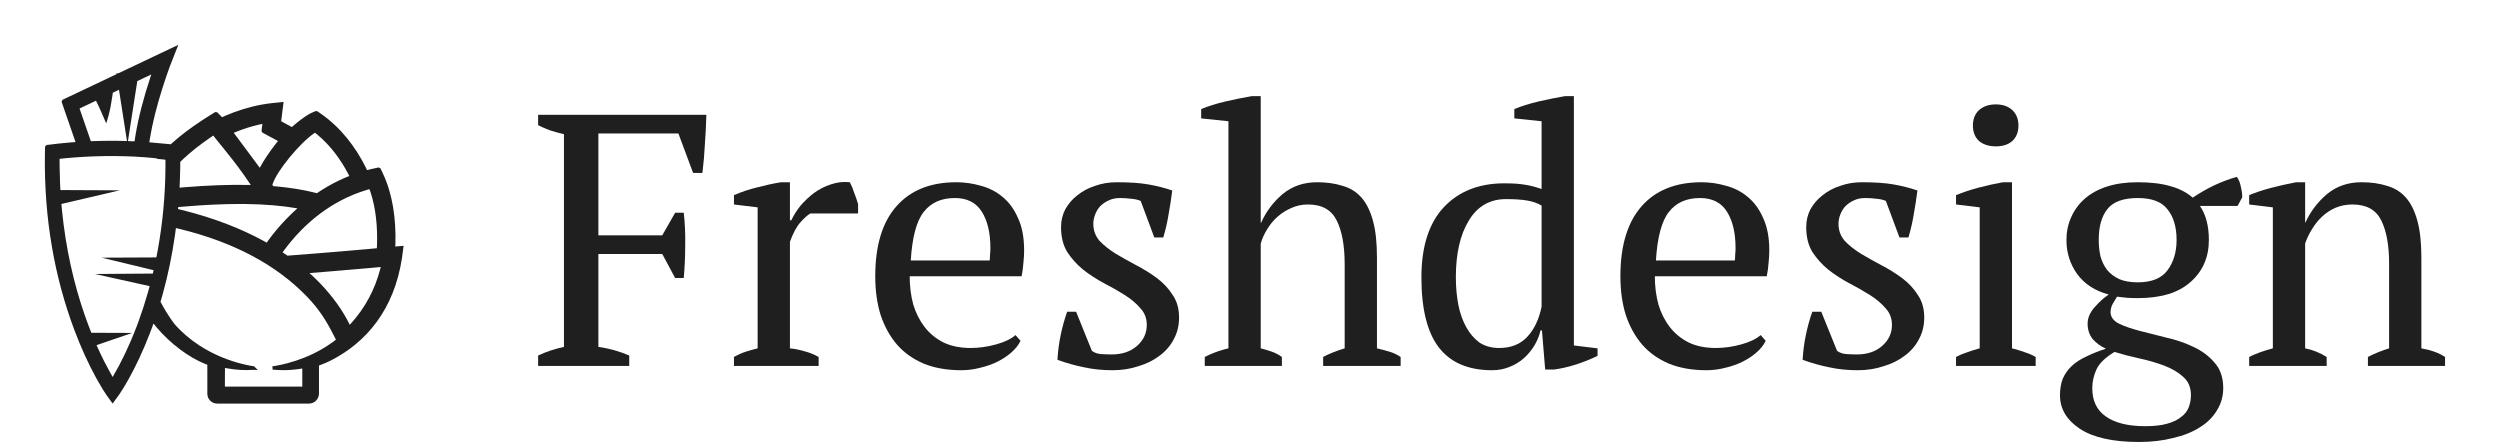 <svg width="223" height="40" viewBox="0 0 223 40" fill="none" xmlns="http://www.w3.org/2000/svg">
<path fill-rule="evenodd" clip-rule="evenodd" d="M15.906 4L15.189 5.818L15.088 6.091C14.919 6.558 14.676 7.262 14.459 7.956C13.978 9.487 13.598 10.981 13.373 12.345L13.32 12.695L15.237 12.868L15.424 12.698C16.138 12.059 16.953 11.443 17.981 10.765L18.377 10.508L19.193 9.995L19.378 10.017L19.761 10.408L19.801 10.457L20.064 10.339C21.071 9.903 22.199 9.536 23.378 9.325L23.822 9.253L24.269 9.197L25.296 9.087L25.081 10.816L26.034 11.332L26.155 11.226C26.682 10.769 27.18 10.402 27.566 10.182L27.706 10.107L27.834 10.047L28.161 9.907L28.304 9.922L28.6 10.127C30.401 11.369 31.731 13.13 32.632 14.947L32.742 15.175L33.057 15.095L33.265 15.047L33.773 14.936L33.94 15.018L34.169 15.507C35.024 17.333 35.329 19.511 35.272 21.718L35.262 21.99L36 21.925L35.858 23.011C35.156 27.601 32.701 30.524 29.525 32.147C29.246 32.289 28.96 32.415 28.659 32.528L28.453 32.6L28.453 35.105C28.453 35.354 28.35 35.591 28.168 35.76C28.002 35.914 27.785 36 27.558 36H19.372C19.134 36 18.907 35.904 18.742 35.733C18.584 35.569 18.495 35.351 18.495 35.124L18.494 32.535L18.314 32.468C16.821 31.872 15.212 30.659 13.979 29.214L13.69 28.86L13.578 29.171L13.369 29.727C12.77 31.282 12.129 32.639 11.485 33.794L11.234 34.233L11.011 34.605C10.906 34.776 10.812 34.923 10.728 35.049L10.573 35.274L10.048 36L9.523 35.273C9.353 35.036 9.054 34.566 8.688 33.912L8.576 33.71C7.891 32.462 7.215 30.998 6.593 29.33C4.894 24.767 3.92 19.557 4.005 13.773L4.021 13.076L4.154 12.933L4.226 12.926C4.871 12.84 5.541 12.768 6.232 12.711L6.736 12.672L5.496 9.084L5.572 8.903L10.401 6.612L10.391 6.537L10.557 6.537L15.906 4ZM15.692 20.343L15.609 20.964C15.347 22.786 14.979 24.56 14.508 26.26L14.316 26.923L14.328 26.943C14.629 27.509 14.951 28.038 15.292 28.527L15.55 28.886C16.206 29.638 16.962 30.28 17.799 30.823C18.875 31.52 20.029 32.018 21.182 32.35C21.585 32.466 21.96 32.553 22.296 32.615L22.66 32.675L23 33C23 33 22.615 32.986 22.52 32.993C21.887 33.04 21.103 33.009 20.224 32.849L20.067 32.818L20.06 34.439L20.075 34.483H26.965L26.964 32.868L26.794 32.898C26.108 33.007 25.47 33.034 24.879 33.009L24.515 32.986L24.317 32.969L24.295 32.674L24.4 32.66L24.659 32.618C24.953 32.566 25.282 32.495 25.639 32.4C26.657 32.129 27.685 31.729 28.658 31.174C29.025 30.966 29.383 30.733 29.731 30.476L29.966 30.295L29.791 29.959C29.093 28.574 28.451 27.568 27.365 26.443C24.644 23.622 20.839 21.599 16.051 20.428L15.692 20.343ZM6.618 14.047L5.897 14.108L5.315 14.168L5.317 14.815C5.322 15.331 5.335 15.841 5.357 16.343L5.388 16.953L10.685 16.978L5.476 18.194L5.532 18.791C5.871 22.177 6.577 25.271 7.528 28.02L7.735 28.604L7.966 29.222L8.148 29.684L11.798 29.697L8.613 30.787L8.734 31.058C9.105 31.876 9.475 32.605 9.829 33.237L10.05 33.622L10.109 33.524C10.795 32.358 11.507 30.898 12.172 29.165L12.351 28.686C12.665 27.828 12.95 26.949 13.205 26.051L13.35 25.523L8.47 24.44L13.633 24.402L13.703 24.101L9.066 22.984L13.946 22.961L14.063 22.355C14.507 19.934 14.742 17.426 14.759 14.894L14.758 14.252L14.7 14.242L14.529 14.22L13.981 14.168L14.013 14.13L13.701 14.096C11.519 13.878 9.029 13.862 6.618 14.047ZM33.913 24.009L33.958 23.817L32.803 23.923C31.584 24.032 30.341 24.137 29.105 24.238L27.604 24.358L27.774 24.511C27.914 24.64 28.051 24.77 28.186 24.903L28.583 25.303C29.761 26.537 30.601 27.766 31.159 28.89L31.197 28.971L31.321 28.838C32.562 27.463 33.449 25.811 33.913 24.009ZM32.955 16.874L32.707 16.945C29.567 17.887 27.105 19.935 25.336 22.332L25.207 22.509L25.643 22.805L28.565 22.577L30.667 22.403L32.735 22.223L33.615 22.143L33.628 21.867C33.685 20.25 33.529 18.567 33.04 17.108L32.955 16.874ZM21.385 18.195C19.88 18.195 18.24 18.272 16.397 18.429L15.897 18.473L15.879 18.648L16.358 18.764C19.148 19.464 21.532 20.411 23.494 21.48L23.789 21.644L23.923 21.456C24.362 20.847 24.901 20.194 25.53 19.543L25.852 19.218L26.151 18.93L26.526 18.587L26.439 18.572C25.127 18.345 23.605 18.219 21.902 18.198L21.385 18.195ZM28.096 11.84L28.033 11.881C26.754 12.75 24.693 15.239 24.318 16.423L24.297 16.501L24.369 16.603L24.797 16.641C25.942 16.752 26.995 16.922 27.937 17.15L28.268 17.234L28.638 16.989C29.355 16.532 30.097 16.14 30.853 15.82L31.156 15.697L31.061 15.508C30.371 14.194 29.46 12.966 28.308 12.009L28.096 11.84ZM19.026 12.094L18.698 12.314C17.825 12.913 17.044 13.532 16.367 14.162L16.079 14.437L16.076 14.995C16.069 15.412 16.057 15.835 16.039 16.263L16.016 16.738L16.527 16.696C18.55 16.532 20.424 16.465 22.104 16.495L22.372 16.502L22.306 16.403C21.579 15.318 20.968 14.508 20.03 13.345L19.321 12.47L19.026 12.094ZM23.403 11.053L23.165 11.102C22.439 11.266 21.735 11.492 21.07 11.756L20.849 11.846L22.419 13.951L23.173 14.969L23.204 14.911C23.554 14.262 24.041 13.537 24.643 12.77L24.797 12.579L23.403 11.827L23.326 11.679L23.403 11.053ZM13.497 6.64L12.247 7.234L11.412 12.584L12.002 12.608L12.066 12.184C12.338 10.494 12.822 8.673 13.411 6.898L13.497 6.64ZM10.614 8.008L10.061 8.271L10.019 8.588C9.927 9.236 9.816 9.81 9.679 10.323L9.593 10.624L9.476 11.008L8.983 9.878L8.851 9.581C8.789 9.446 8.733 9.327 8.678 9.215L8.56 8.984L7.096 9.679L8.104 12.595L8.836 12.571C9.397 12.558 9.956 12.554 10.508 12.562L11.327 12.58L10.614 8.008Z" fill="#1F1F1F"/>
<path d="M53.376 30.944C54.315 31.072 55.232 31.328 56.128 31.712V32.64H48V31.712C48.363 31.541 48.736 31.392 49.12 31.264C49.504 31.136 49.899 31.029 50.304 30.944V11.968C49.835 11.861 49.408 11.744 49.024 11.616C48.64 11.467 48.299 11.317 48 11.168V10.24H63.008C62.987 11.072 62.944 11.925 62.88 12.8C62.837 13.675 62.763 14.549 62.656 15.424H61.824L60.512 11.904H53.376V20.992H59.072L60.224 18.976H60.992C61.099 19.936 61.141 20.907 61.12 21.888C61.12 22.848 61.077 23.819 60.992 24.8H60.224L59.072 22.656H53.376V30.944Z" fill="#1F1F1F"/>
<path d="M72.286 19.04C72.052 19.168 71.753 19.435 71.39 19.84C71.049 20.224 70.74 20.8 70.462 21.568V31.072C70.889 31.115 71.316 31.2 71.742 31.328C72.169 31.435 72.596 31.605 73.022 31.84V32.64H65.47V31.84C65.854 31.627 66.217 31.467 66.558 31.36C66.9 31.253 67.241 31.157 67.582 31.072V18.496L65.47 18.24V17.408C66.153 17.109 66.857 16.875 67.582 16.704C68.308 16.512 69.001 16.363 69.662 16.256H70.462V19.648H70.59C70.782 19.221 71.049 18.795 71.39 18.368C71.753 17.941 72.158 17.557 72.606 17.216C73.076 16.875 73.577 16.619 74.11 16.448C74.665 16.256 75.23 16.192 75.806 16.256C75.956 16.533 76.084 16.843 76.19 17.184C76.318 17.504 76.436 17.845 76.542 18.208V19.04H72.286Z" fill="#1F1F1F"/>
<path d="M91.031 30.4C90.861 30.763 90.594 31.104 90.231 31.424C89.869 31.744 89.453 32.021 88.984 32.256C88.514 32.491 88.002 32.672 87.448 32.8C86.893 32.949 86.328 33.024 85.751 33.024C84.493 33.024 83.383 32.832 82.424 32.448C81.463 32.043 80.663 31.477 80.023 30.752C79.383 30.005 78.893 29.12 78.552 28.096C78.231 27.072 78.072 25.92 78.072 24.64C78.072 21.909 78.701 19.829 79.96 18.4C81.218 16.971 82.999 16.256 85.303 16.256C86.05 16.256 86.786 16.363 87.511 16.576C88.237 16.768 88.877 17.099 89.431 17.568C90.007 18.037 90.466 18.667 90.808 19.456C91.17 20.224 91.352 21.184 91.352 22.336C91.352 22.699 91.33 23.072 91.287 23.456C91.266 23.819 91.213 24.213 91.127 24.64H81.144C81.144 25.536 81.25 26.379 81.463 27.168C81.698 27.936 82.04 28.608 82.487 29.184C82.936 29.76 83.501 30.219 84.183 30.56C84.866 30.88 85.666 31.04 86.584 31.04C87.33 31.04 88.088 30.933 88.856 30.72C89.624 30.507 90.2 30.229 90.584 29.888L91.031 30.4ZM85.175 17.664C83.96 17.664 83.031 18.08 82.391 18.912C81.751 19.723 81.368 21.163 81.24 23.232H88.279C88.301 23.04 88.311 22.859 88.311 22.688C88.333 22.496 88.344 22.315 88.344 22.144C88.344 20.779 88.088 19.691 87.576 18.88C87.064 18.069 86.263 17.664 85.175 17.664Z" fill="#1F1F1F"/>
<path d="M102.293 28.992C102.293 28.395 102.101 27.893 101.717 27.488C101.355 27.061 100.885 26.667 100.309 26.304C99.733 25.941 99.115 25.589 98.453 25.248C97.813 24.907 97.205 24.512 96.629 24.064C96.053 23.595 95.573 23.061 95.189 22.464C94.827 21.867 94.645 21.131 94.645 20.256C94.645 19.68 94.773 19.147 95.029 18.656C95.307 18.165 95.669 17.749 96.117 17.408C96.565 17.045 97.088 16.768 97.685 16.576C98.283 16.363 98.923 16.256 99.605 16.256C100.757 16.256 101.696 16.32 102.421 16.448C103.168 16.576 103.883 16.757 104.565 16.992C104.48 17.675 104.373 18.368 104.245 19.072C104.139 19.755 103.979 20.459 103.765 21.184H102.965L101.749 17.92C101.493 17.813 101.205 17.749 100.885 17.728C100.565 17.685 100.235 17.664 99.893 17.664C99.509 17.664 99.168 17.739 98.869 17.888C98.592 18.016 98.347 18.187 98.133 18.4C97.941 18.613 97.792 18.859 97.685 19.136C97.579 19.413 97.525 19.691 97.525 19.968C97.525 20.544 97.707 21.045 98.069 21.472C98.453 21.877 98.933 22.261 99.509 22.624C100.085 22.965 100.693 23.307 101.333 23.648C101.995 23.989 102.613 24.373 103.189 24.8C103.765 25.227 104.235 25.728 104.597 26.304C104.981 26.859 105.173 27.531 105.173 28.32C105.173 29.045 105.013 29.696 104.693 30.272C104.395 30.848 103.968 31.339 103.413 31.744C102.88 32.149 102.251 32.459 101.525 32.672C100.821 32.907 100.064 33.024 99.253 33.024C98.336 33.024 97.493 32.939 96.725 32.768C95.957 32.619 95.157 32.395 94.325 32.096C94.368 31.328 94.464 30.592 94.613 29.888C94.763 29.163 94.955 28.469 95.189 27.808H95.989L97.397 31.296C97.632 31.467 97.909 31.563 98.229 31.584C98.571 31.605 98.88 31.616 99.157 31.616C100.096 31.616 100.853 31.36 101.429 30.848C102.005 30.336 102.293 29.717 102.293 28.992Z" fill="#1F1F1F"/>
<path d="M124.937 32.64H118.025V31.84C118.537 31.563 119.177 31.307 119.945 31.072V23.584C119.945 21.92 119.71 20.619 119.241 19.68C118.772 18.72 117.918 18.24 116.681 18.24C116.126 18.24 115.625 18.347 115.177 18.56C114.729 18.752 114.324 19.008 113.961 19.328C113.598 19.648 113.289 20.021 113.033 20.448C112.777 20.853 112.585 21.28 112.457 21.728V31.072C112.798 31.157 113.118 31.253 113.417 31.36C113.737 31.467 114.046 31.627 114.345 31.84V32.64H107.465V31.84C108.126 31.499 108.83 31.243 109.577 31.072V10.816L107.145 10.56V9.728C107.764 9.472 108.478 9.248 109.289 9.056C110.121 8.864 110.91 8.704 111.657 8.576H112.457V19.872H112.489C112.937 18.869 113.577 18.016 114.409 17.312C115.262 16.608 116.286 16.256 117.481 16.256C118.334 16.256 119.092 16.363 119.753 16.576C120.436 16.768 121.001 17.12 121.449 17.632C121.897 18.144 122.238 18.837 122.473 19.712C122.708 20.565 122.825 21.653 122.825 22.976V31.072C123.188 31.157 123.55 31.253 123.913 31.36C124.276 31.467 124.617 31.627 124.937 31.84V32.64Z" fill="#1F1F1F"/>
<path d="M137.414 29.472C137.308 29.941 137.126 30.389 136.87 30.816C136.614 31.243 136.294 31.627 135.91 31.968C135.548 32.288 135.121 32.544 134.63 32.736C134.161 32.928 133.649 33.024 133.094 33.024C130.982 33.024 129.404 32.352 128.358 31.008C127.313 29.664 126.79 27.573 126.79 24.736C126.79 22.005 127.452 19.925 128.774 18.496C130.118 17.067 131.921 16.352 134.182 16.352C134.972 16.352 135.59 16.395 136.038 16.48C136.486 16.544 136.977 16.672 137.51 16.864V10.816L135.078 10.56V9.728C135.697 9.472 136.412 9.248 137.222 9.056C138.054 8.864 138.844 8.704 139.59 8.576H140.39V30.816L142.502 31.072V31.744C141.884 32.043 141.244 32.299 140.582 32.512C139.921 32.725 139.27 32.875 138.63 32.96H137.83L137.542 29.472H137.414ZM133.734 31.04C134.78 31.04 135.612 30.709 136.23 30.048C136.849 29.387 137.276 28.491 137.51 27.36V18.336C137.148 18.123 136.721 17.973 136.23 17.888C135.74 17.803 135.11 17.76 134.342 17.76C132.892 17.76 131.782 18.4 131.014 19.68C130.246 20.939 129.862 22.624 129.862 24.736C129.862 25.611 129.937 26.432 130.086 27.2C130.236 27.947 130.47 28.608 130.79 29.184C131.11 29.76 131.505 30.219 131.974 30.56C132.465 30.88 133.052 31.04 133.734 31.04Z" fill="#1F1F1F"/>
<path d="M157.5 30.4C157.33 30.763 157.063 31.104 156.7 31.424C156.338 31.744 155.922 32.021 155.452 32.256C154.983 32.491 154.471 32.672 153.916 32.8C153.362 32.949 152.796 33.024 152.22 33.024C150.962 33.024 149.852 32.832 148.892 32.448C147.932 32.043 147.132 31.477 146.492 30.752C145.852 30.005 145.362 29.12 145.02 28.096C144.7 27.072 144.54 25.92 144.54 24.64C144.54 21.909 145.17 19.829 146.428 18.4C147.687 16.971 149.468 16.256 151.772 16.256C152.519 16.256 153.255 16.363 153.98 16.576C154.706 16.768 155.346 17.099 155.9 17.568C156.476 18.037 156.935 18.667 157.276 19.456C157.639 20.224 157.82 21.184 157.82 22.336C157.82 22.699 157.799 23.072 157.756 23.456C157.735 23.819 157.682 24.213 157.596 24.64H147.612C147.612 25.536 147.719 26.379 147.932 27.168C148.167 27.936 148.508 28.608 148.956 29.184C149.404 29.76 149.97 30.219 150.652 30.56C151.335 30.88 152.135 31.04 153.052 31.04C153.799 31.04 154.556 30.933 155.324 30.72C156.092 30.507 156.668 30.229 157.052 29.888L157.5 30.4ZM151.644 17.664C150.428 17.664 149.5 18.08 148.86 18.912C148.22 19.723 147.836 21.163 147.708 23.232H154.748C154.77 23.04 154.78 22.859 154.78 22.688C154.802 22.496 154.812 22.315 154.812 22.144C154.812 20.779 154.556 19.691 154.044 18.88C153.532 18.069 152.732 17.664 151.644 17.664Z" fill="#1F1F1F"/>
<path d="M168.762 28.992C168.762 28.395 168.57 27.893 168.186 27.488C167.823 27.061 167.354 26.667 166.778 26.304C166.202 25.941 165.583 25.589 164.922 25.248C164.282 24.907 163.674 24.512 163.098 24.064C162.522 23.595 162.042 23.061 161.658 22.464C161.295 21.867 161.114 21.131 161.114 20.256C161.114 19.68 161.242 19.147 161.498 18.656C161.775 18.165 162.138 17.749 162.586 17.408C163.034 17.045 163.557 16.768 164.154 16.576C164.751 16.363 165.391 16.256 166.074 16.256C167.226 16.256 168.165 16.32 168.89 16.448C169.637 16.576 170.351 16.757 171.034 16.992C170.949 17.675 170.842 18.368 170.714 19.072C170.607 19.755 170.447 20.459 170.234 21.184H169.434L168.218 17.92C167.962 17.813 167.674 17.749 167.354 17.728C167.034 17.685 166.703 17.664 166.362 17.664C165.978 17.664 165.637 17.739 165.338 17.888C165.061 18.016 164.815 18.187 164.602 18.4C164.41 18.613 164.261 18.859 164.154 19.136C164.047 19.413 163.994 19.691 163.994 19.968C163.994 20.544 164.175 21.045 164.538 21.472C164.922 21.877 165.402 22.261 165.978 22.624C166.554 22.965 167.162 23.307 167.802 23.648C168.463 23.989 169.082 24.373 169.658 24.8C170.234 25.227 170.703 25.728 171.066 26.304C171.45 26.859 171.642 27.531 171.642 28.32C171.642 29.045 171.482 29.696 171.162 30.272C170.863 30.848 170.437 31.339 169.882 31.744C169.349 32.149 168.719 32.459 167.994 32.672C167.29 32.907 166.533 33.024 165.722 33.024C164.805 33.024 163.962 32.939 163.194 32.768C162.426 32.619 161.626 32.395 160.794 32.096C160.837 31.328 160.933 30.592 161.082 29.888C161.231 29.163 161.423 28.469 161.658 27.808H162.458L163.866 31.296C164.101 31.467 164.378 31.563 164.698 31.584C165.039 31.605 165.349 31.616 165.626 31.616C166.565 31.616 167.322 31.36 167.898 30.848C168.474 30.336 168.762 29.717 168.762 28.992Z" fill="#1F1F1F"/>
<path d="M181.582 32.64H174.478V31.84C174.798 31.669 175.128 31.531 175.47 31.424C175.811 31.296 176.184 31.179 176.59 31.072V18.496L174.478 18.24V17.408C175.096 17.152 175.768 16.928 176.494 16.736C177.219 16.544 177.944 16.384 178.67 16.256H179.47V31.072C179.896 31.179 180.28 31.296 180.622 31.424C180.963 31.531 181.283 31.669 181.582 31.84V32.64ZM175.982 11.2C175.982 10.624 176.163 10.165 176.526 9.824C176.91 9.483 177.411 9.312 178.03 9.312C178.648 9.312 179.139 9.483 179.502 9.824C179.864 10.165 180.046 10.624 180.046 11.2C180.046 11.776 179.864 12.235 179.502 12.576C179.139 12.896 178.648 13.056 178.03 13.056C177.411 13.056 176.91 12.896 176.526 12.576C176.163 12.235 175.982 11.776 175.982 11.2Z" fill="#1F1F1F"/>
<path d="M190.695 16.256C191.847 16.256 192.817 16.373 193.607 16.608C194.396 16.821 195.057 17.163 195.591 17.632C196.849 16.779 198.161 16.16 199.527 15.776C199.697 16.011 199.815 16.299 199.879 16.64C199.964 16.981 200.007 17.301 200.007 17.6L199.591 18.368H196.231C196.764 19.136 197.031 20.149 197.031 21.408C197.031 22.944 196.487 24.192 195.399 25.152C194.332 26.112 192.764 26.592 190.695 26.592C190.289 26.592 189.959 26.581 189.703 26.56C189.447 26.539 189.159 26.507 188.839 26.464C188.732 26.656 188.604 26.869 188.455 27.104C188.327 27.339 188.263 27.584 188.263 27.84C188.263 28.267 188.508 28.608 188.999 28.864C189.489 29.099 190.097 29.312 190.823 29.504C191.569 29.696 192.369 29.899 193.223 30.112C194.097 30.304 194.908 30.581 195.655 30.944C196.401 31.285 197.02 31.744 197.511 32.32C198.023 32.875 198.289 33.6 198.311 34.496C198.332 35.264 198.151 35.957 197.767 36.576C197.404 37.195 196.892 37.707 196.231 38.112C195.569 38.539 194.769 38.859 193.831 39.072C192.913 39.307 191.9 39.424 190.791 39.424C188.465 39.424 186.705 39.029 185.511 38.24C184.337 37.451 183.751 36.459 183.751 35.264C183.751 34.688 183.836 34.187 184.007 33.76C184.199 33.333 184.465 32.96 184.807 32.64C185.148 32.32 185.575 32.043 186.087 31.808C186.599 31.552 187.185 31.317 187.847 31.104C187.377 30.891 186.983 30.603 186.663 30.24C186.364 29.856 186.215 29.397 186.215 28.864C186.215 28.373 186.417 27.893 186.823 27.424C187.249 26.933 187.676 26.549 188.103 26.272C186.887 25.952 185.948 25.344 185.287 24.448C184.647 23.552 184.327 22.539 184.327 21.408C184.327 20.683 184.465 20.011 184.743 19.392C185.02 18.752 185.425 18.197 185.959 17.728C186.492 17.259 187.153 16.896 187.943 16.64C188.732 16.384 189.649 16.256 190.695 16.256ZM195.431 35.232C195.431 34.549 195.196 34.005 194.727 33.6C194.279 33.195 193.713 32.864 193.031 32.608C192.348 32.352 191.612 32.139 190.823 31.968C190.033 31.797 189.297 31.605 188.615 31.392C187.804 31.883 187.271 32.395 187.015 32.928C186.759 33.483 186.631 34.048 186.631 34.624C186.631 35.755 187.036 36.597 187.847 37.152C188.657 37.728 189.831 38.016 191.367 38.016C192.156 38.016 192.807 37.941 193.319 37.792C193.852 37.643 194.268 37.44 194.567 37.184C194.887 36.949 195.111 36.661 195.239 36.32C195.367 35.979 195.431 35.616 195.431 35.232ZM187.207 21.408C187.207 21.92 187.26 22.411 187.367 22.88C187.495 23.328 187.687 23.723 187.943 24.064C188.22 24.405 188.583 24.683 189.031 24.896C189.479 25.088 190.033 25.184 190.695 25.184C191.932 25.184 192.817 24.821 193.351 24.096C193.884 23.371 194.151 22.475 194.151 21.408C194.151 20.256 193.884 19.349 193.351 18.688C192.839 18.005 191.953 17.664 190.695 17.664C189.393 17.664 188.487 17.995 187.975 18.656C187.463 19.296 187.207 20.213 187.207 21.408Z" fill="#1F1F1F"/>
<path d="M218.098 32.64H211.219V31.84C211.795 31.541 212.424 31.285 213.107 31.072V23.488C213.107 21.867 212.872 20.587 212.402 19.648C211.933 18.709 211.08 18.24 209.842 18.24C209.309 18.24 208.808 18.336 208.339 18.528C207.891 18.72 207.485 18.987 207.122 19.328C206.781 19.648 206.482 20.021 206.227 20.448C205.971 20.853 205.768 21.28 205.618 21.728V31.072C206.28 31.2 206.92 31.456 207.538 31.84V32.64H200.626V31.84C201.16 31.563 201.864 31.307 202.738 31.072V18.496L200.626 18.24V17.408C201.181 17.173 201.821 16.96 202.546 16.768C203.272 16.576 204.029 16.405 204.818 16.256H205.618V19.84H205.65C206.098 18.859 206.738 18.016 207.57 17.312C208.424 16.608 209.448 16.256 210.643 16.256C211.496 16.256 212.253 16.363 212.915 16.576C213.597 16.768 214.163 17.12 214.611 17.632C215.059 18.144 215.4 18.837 215.635 19.712C215.869 20.565 215.986 21.653 215.986 22.976V31.072C216.84 31.221 217.544 31.477 218.098 31.84V32.64Z" fill="#1F1F1F"/>
</svg>
